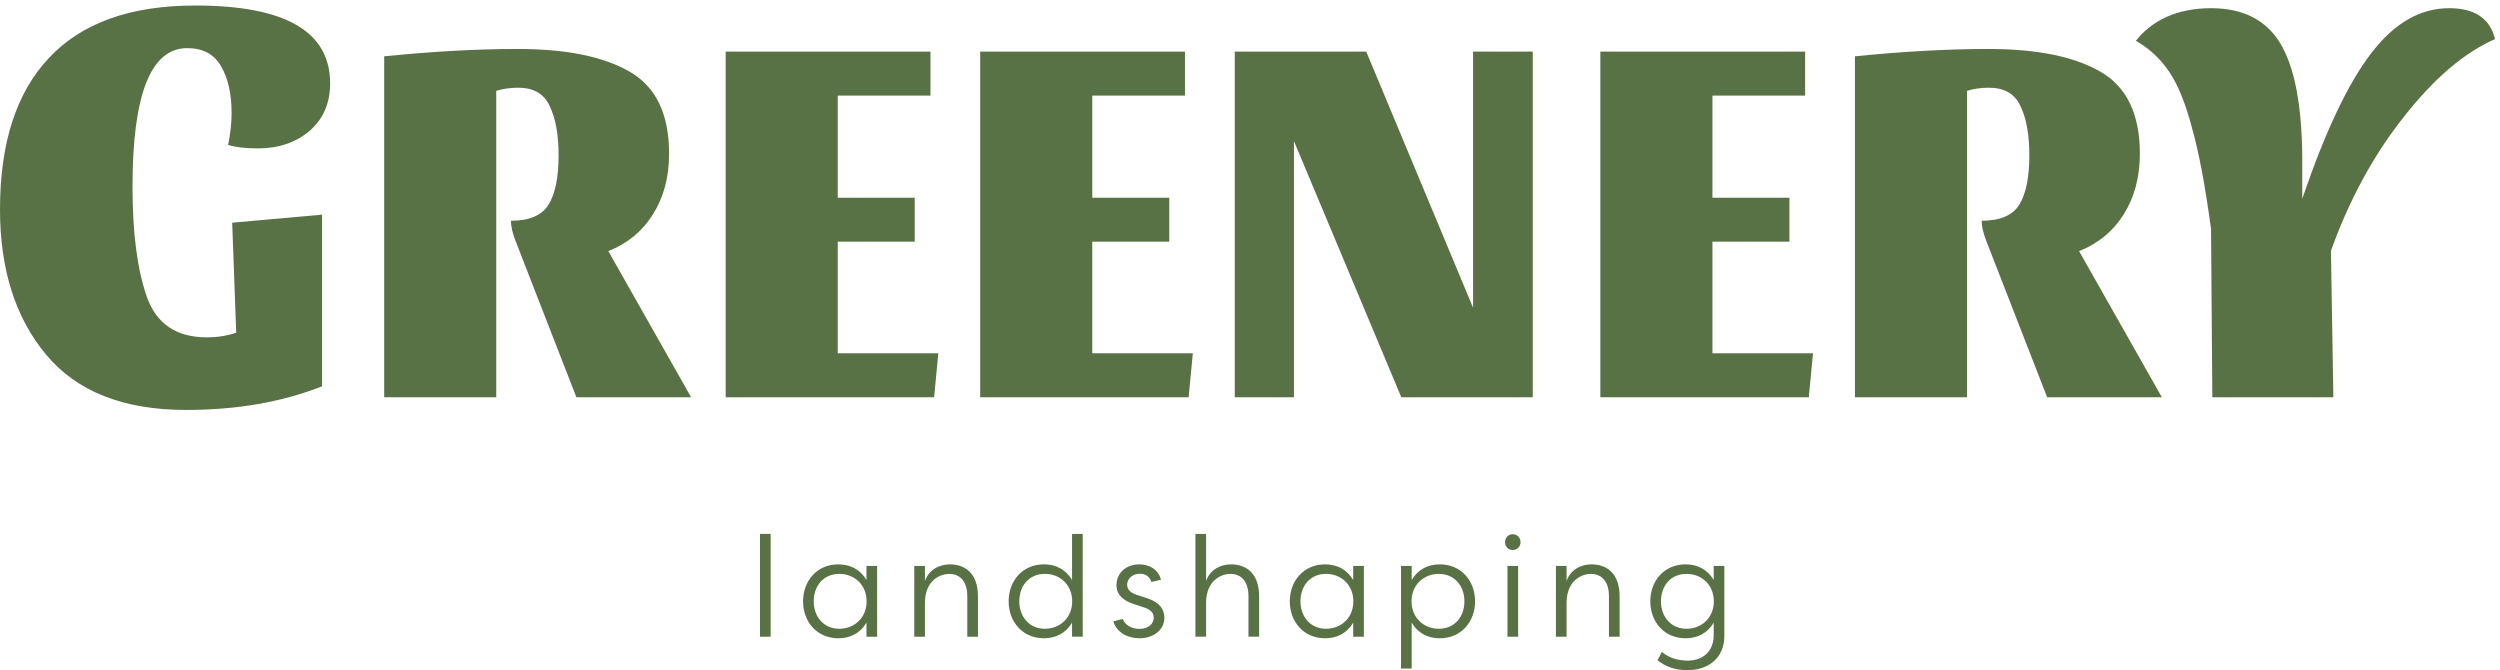 <svg width="291" height="78" viewBox="0 0 291 78" fill="none" xmlns="http://www.w3.org/2000/svg">
<path d="M200.715 65.873V74.015C200.715 76.646 198.795 78.003 196.446 78.003C194.841 78.003 193.815 77.539 192.938 76.861L193.434 75.885C194.328 76.613 195.354 76.894 196.446 76.894C198.249 76.894 199.474 75.802 199.474 73.915V72.476C198.746 73.717 197.571 74.296 196.198 74.296C193.699 74.296 192.094 72.36 192.094 69.994C192.094 67.627 193.699 65.691 196.198 65.691C197.571 65.691 198.746 66.271 199.474 67.512V65.873H200.715ZM193.335 69.994C193.335 71.731 194.443 73.187 196.313 73.187C198.067 73.187 199.49 71.913 199.49 69.994C199.49 68.074 198.067 66.8 196.313 66.8C194.443 66.8 193.335 68.223 193.335 69.994Z" fill="#587246"/>
<path d="M187.282 74.114V69.431C187.282 67.429 186.223 66.8 185.164 66.8C184.253 66.8 182.384 67.445 182.35 70.11V74.114H181.109V65.873H182.35V67.627C182.797 66.32 184.022 65.691 185.246 65.691C187.033 65.691 188.523 66.734 188.523 69.431V74.114H187.282Z" fill="#587246"/>
<path d="M176.71 65.874V74.114H175.469V65.874H176.71ZM175.188 63.11C175.188 62.581 175.568 62.184 176.081 62.184C176.594 62.184 176.991 62.581 176.991 63.11C176.991 63.64 176.594 64.02 176.081 64.02C175.568 64.02 175.188 63.64 175.188 63.11Z" fill="#587246"/>
<path d="M163.078 77.821V65.873H164.319V67.512C165.047 66.271 166.222 65.691 167.596 65.691C170.094 65.691 171.699 67.627 171.699 69.994C171.699 72.36 170.094 74.296 167.596 74.296C166.222 74.296 165.047 73.717 164.319 72.476V77.821H163.078ZM170.458 69.994C170.458 68.256 169.35 66.8 167.48 66.8C165.726 66.8 164.303 68.074 164.303 69.994C164.303 71.913 165.726 73.187 167.48 73.187C169.35 73.187 170.458 71.764 170.458 69.994Z" fill="#587246"/>
<path d="M158.754 65.873V74.114H157.513V72.476C156.785 73.717 155.61 74.296 154.237 74.296C151.738 74.296 150.133 72.36 150.133 69.994C150.133 67.627 151.738 65.691 154.237 65.691C155.61 65.691 156.785 66.271 157.513 67.512V65.873H158.754ZM151.374 69.994C151.374 71.731 152.483 73.187 154.352 73.187C156.106 73.187 157.53 71.913 157.53 69.994C157.53 68.074 156.106 66.8 154.352 66.8C152.483 66.8 151.374 68.223 151.374 69.994Z" fill="#587246"/>
<path d="M145.321 74.112V69.429C145.321 67.427 144.262 66.798 143.203 66.798C142.292 66.798 140.423 67.444 140.389 70.108V74.112H139.148V62.148H140.389V67.626C140.836 66.318 142.061 65.69 143.285 65.69C145.072 65.69 146.562 66.732 146.562 69.429V74.112H145.321Z" fill="#587246"/>
<path d="M135.137 67.478L134.028 67.743C133.797 67.048 133.267 66.784 132.705 66.784C131.745 66.784 131.199 67.429 131.199 68.058C131.199 68.736 131.778 69.067 132.341 69.249L133.565 69.646C135.021 70.126 135.534 70.987 135.534 71.897C135.534 73.403 134.161 74.296 132.638 74.296C131.232 74.296 129.974 73.601 129.594 72.327L130.686 72.046C130.934 72.741 131.712 73.204 132.638 73.204C133.565 73.204 134.293 72.691 134.293 71.897C134.293 71.251 133.83 70.92 133.118 70.689L131.96 70.308C130.785 69.928 129.958 69.266 129.958 68.107C129.958 66.8 130.967 65.691 132.622 65.691C133.698 65.691 134.823 66.221 135.137 67.478Z" fill="#587246"/>
<path d="M126.027 62.148V74.112H124.786V72.474C124.058 73.715 122.883 74.294 121.51 74.294C119.011 74.294 117.406 72.358 117.406 69.992C117.406 67.626 119.011 65.69 121.51 65.69C122.883 65.69 124.058 66.269 124.786 67.51V62.148H126.027ZM118.647 69.992C118.647 71.729 119.756 73.186 121.626 73.186C123.38 73.186 124.803 71.911 124.803 69.992C124.803 68.072 123.38 66.798 121.626 66.798C119.756 66.798 118.647 68.221 118.647 69.992Z" fill="#587246"/>
<path d="M112.594 74.114V69.431C112.594 67.429 111.535 66.8 110.476 66.8C109.566 66.8 107.696 67.445 107.663 70.11V74.114H106.422V65.873H107.663V67.627C108.11 66.32 109.334 65.691 110.559 65.691C112.346 65.691 113.835 66.734 113.835 69.431V74.114H112.594Z" fill="#587246"/>
<path d="M102.098 65.873V74.114H100.857V72.476C100.129 73.717 98.954 74.296 97.58 74.296C95.082 74.296 93.477 72.36 93.477 69.994C93.477 67.627 95.082 65.691 97.58 65.691C98.954 65.691 100.129 66.271 100.857 67.512V65.873H102.098ZM94.718 69.994C94.718 71.731 95.826 73.187 97.696 73.187C99.45 73.187 100.873 71.913 100.873 69.994C100.873 68.074 99.45 66.8 97.696 66.8C95.826 66.8 94.718 68.223 94.718 69.994Z" fill="#587246"/>
<path d="M89.702 62.148V74.112H88.461V62.148H89.702Z" fill="#587246"/>
<path d="M249.079 17.892C249.079 20.615 248.449 22.972 247.189 24.964C245.969 26.915 244.242 28.337 242.007 29.231L251.639 46.24H238.288L231.216 28.073C230.85 27.138 230.667 26.346 230.667 25.695C232.822 25.695 234.285 25.066 235.057 23.806C235.829 22.546 236.215 20.636 236.215 18.075C236.215 15.677 235.87 13.767 235.179 12.344C234.528 10.922 233.309 10.211 231.521 10.211C230.586 10.211 229.733 10.332 228.96 10.576V46.24H215.914V6.553C221.604 5.984 226.786 5.699 231.46 5.699C237.069 5.699 241.397 6.573 244.445 8.321C247.534 10.068 249.079 13.259 249.079 17.892Z" fill="#587246"/>
<path d="M210.118 6.004V11.125H199.328V23.013H208.289V28.134H199.328V41.119H211.033L210.545 46.24H186.281V6.004H210.118Z" fill="#587246"/>
<path d="M163.113 46.24L150.616 16.429V46.24H143.727V6.004H159.029L171.465 35.816V6.004H178.415V46.24H163.113Z" fill="#587246"/>
<path d="M137.931 6.004V11.125H127.14V23.013H136.102V28.134H127.14V41.119H138.845L138.358 46.24H114.094V6.004H137.931Z" fill="#587246"/>
<path d="M108.306 6.004V11.125H97.515V23.013H106.477V28.134H97.515V41.119H109.22L108.733 46.24H84.469V6.004H108.306Z" fill="#587246"/>
<path d="M77.883 17.892C77.883 20.615 77.253 22.972 75.993 24.964C74.774 26.915 73.047 28.337 70.811 29.231L80.444 46.24H67.093L60.021 28.073C59.655 27.138 59.472 26.346 59.472 25.695C61.626 25.695 63.089 25.066 63.861 23.806C64.634 22.546 65.02 20.636 65.02 18.075C65.02 15.677 64.674 13.767 63.983 12.344C63.333 10.922 62.114 10.211 60.326 10.211C59.391 10.211 58.537 10.332 57.765 10.576V46.24H44.719V6.553C50.409 5.984 55.591 5.699 60.265 5.699C65.873 5.699 70.202 6.573 73.25 8.321C76.339 10.068 77.883 13.259 77.883 17.892Z" fill="#587246"/>
<path d="M21.795 5.603C17.548 5.603 15.424 10.99 15.424 21.765C15.424 27.13 15.983 31.399 17.101 34.573C18.218 37.703 20.543 39.268 24.075 39.268C25.282 39.268 26.422 39.089 27.495 38.731L27.026 25.922L37.487 24.984V44.968C32.837 46.801 27.562 47.717 21.661 47.717C14.373 47.717 8.941 45.571 5.365 41.279C1.788 36.988 0 31.355 0 24.38C0 16.646 1.9 10.767 5.7 6.743C9.5 2.675 15.178 0.641 22.734 0.641C33.195 0.641 38.426 3.658 38.426 9.694C38.426 12.019 37.621 13.874 36.012 15.26C34.402 16.601 32.413 17.272 30.043 17.272C28.568 17.272 27.405 17.138 26.556 16.869C26.824 15.528 26.958 14.299 26.958 13.181C26.958 10.946 26.556 9.135 25.751 7.749C24.947 6.318 23.628 5.603 21.795 5.603Z" fill="#587246"/>
<path d="M267.983 23.131C270.654 15.316 273.326 9.678 275.997 6.215C278.668 2.707 281.695 0.953 285.079 0.953C288.062 0.953 289.843 2.152 290.421 4.55C286.86 6.104 283.32 9.123 279.803 13.607C276.286 18.047 273.459 23.242 271.322 29.191L271.604 46.241H257.515L257.365 26.661C256.698 21.688 255.963 17.781 255.162 14.939C254.405 12.053 253.514 9.855 252.49 8.346C251.466 6.836 250.175 5.637 248.617 4.749C249.552 3.551 250.754 2.618 252.223 1.952C253.737 1.286 255.451 0.953 257.365 0.953C261.105 0.953 263.798 2.33 265.446 5.082C267.093 7.835 267.939 12.253 267.983 18.336V23.131Z" fill="#587246"/>
</svg>
